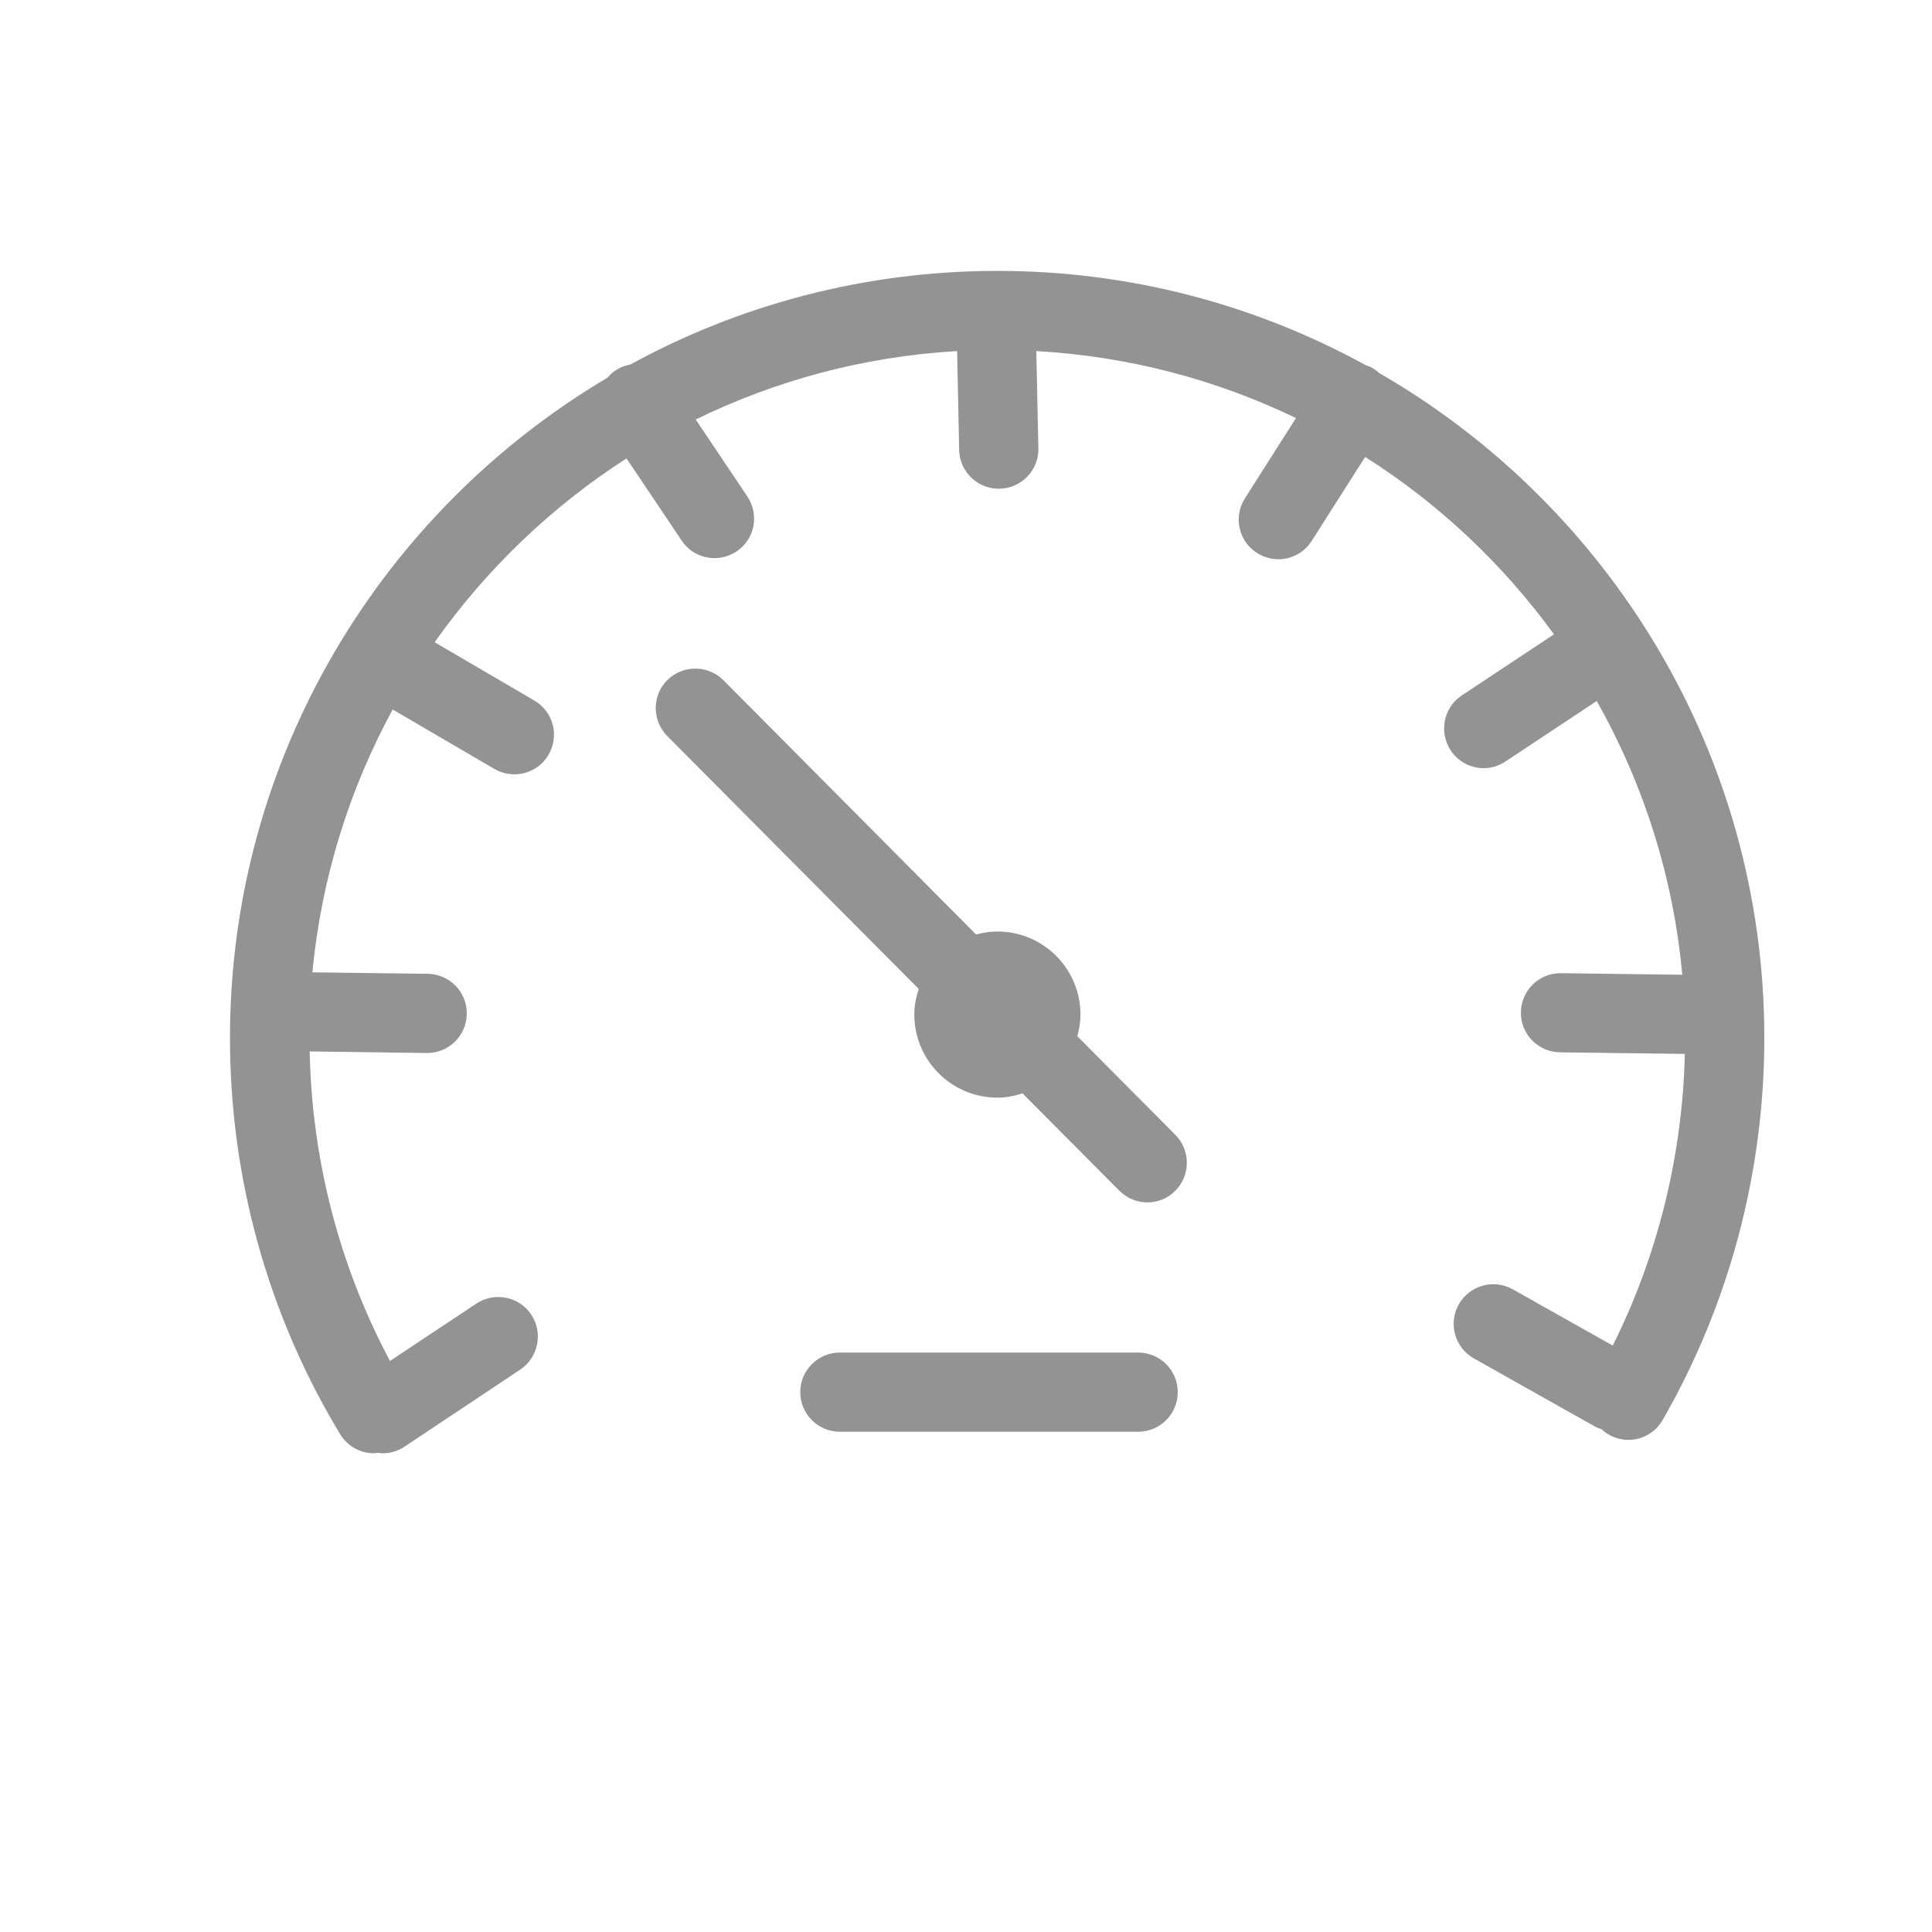 <svg width="28" height="28" viewBox="0 0 28 28" fill="none" xmlns="http://www.w3.org/2000/svg">
<g clip-path="url(#clip0_90_256)">
<path d="M19.985 5.402C19.964 5.384 19.941 5.366 19.918 5.35C19.879 5.324 19.835 5.306 19.792 5.292C18.208 4.422 16.389 3.926 14.456 3.926C14.447 3.926 14.44 3.926 14.431 3.926C14.429 3.926 14.427 3.926 14.422 3.926C14.42 3.926 14.417 3.926 14.415 3.926C12.505 3.933 10.705 4.424 9.135 5.283C9.059 5.297 8.986 5.324 8.917 5.37C8.873 5.4 8.836 5.435 8.804 5.474C5.533 7.411 3.333 10.977 3.333 15.045C3.333 17.072 3.884 19.058 4.929 20.784C5.037 20.963 5.225 21.062 5.42 21.062C5.441 21.062 5.459 21.055 5.48 21.055C5.503 21.058 5.523 21.062 5.546 21.062C5.657 21.062 5.767 21.03 5.863 20.966L7.539 19.85C7.803 19.673 7.874 19.317 7.7 19.053C7.525 18.789 7.167 18.718 6.903 18.893L5.652 19.724C4.917 18.346 4.52 16.81 4.488 15.238L6.185 15.261H6.192C6.506 15.261 6.761 15.008 6.765 14.694C6.77 14.377 6.515 14.117 6.198 14.113L4.527 14.092C4.658 12.724 5.064 11.434 5.691 10.283L7.165 11.144C7.257 11.197 7.355 11.222 7.454 11.222C7.652 11.222 7.844 11.121 7.95 10.938C8.111 10.664 8.019 10.313 7.743 10.152L6.299 9.308C7.046 8.252 7.989 7.345 9.08 6.644L9.879 7.834C9.989 7.999 10.17 8.089 10.356 8.089C10.466 8.089 10.576 8.056 10.675 7.992C10.939 7.815 11.008 7.46 10.831 7.195L10.083 6.08C11.238 5.515 12.519 5.166 13.871 5.088L13.901 6.521C13.908 6.833 14.162 7.083 14.475 7.083C14.479 7.083 14.484 7.083 14.486 7.083C14.803 7.076 15.056 6.814 15.049 6.498L15.019 5.088C16.36 5.164 17.631 5.503 18.782 6.059L18.042 7.223C17.872 7.492 17.951 7.845 18.219 8.015C18.316 8.075 18.421 8.105 18.527 8.105C18.717 8.105 18.903 8.01 19.011 7.838L19.785 6.622C20.852 7.299 21.78 8.173 22.521 9.193L21.185 10.079C20.921 10.254 20.85 10.609 21.025 10.876C21.135 11.043 21.319 11.133 21.502 11.133C21.61 11.133 21.723 11.101 21.819 11.036L23.141 10.159C23.814 11.353 24.25 12.696 24.381 14.127L22.622 14.104H22.616C22.301 14.104 22.046 14.356 22.042 14.671C22.037 14.987 22.292 15.247 22.609 15.251L24.418 15.274C24.383 16.746 24.027 18.192 23.373 19.501L21.925 18.686C21.649 18.53 21.298 18.628 21.142 18.904C20.986 19.18 21.084 19.531 21.36 19.687L23.114 20.674C23.146 20.692 23.178 20.702 23.21 20.713C23.242 20.743 23.274 20.768 23.314 20.791C23.589 20.95 23.94 20.855 24.096 20.58C25.061 18.904 25.57 16.989 25.57 15.045C25.57 10.924 23.316 7.322 19.978 5.4L19.985 5.402Z" fill="#939393"/>
<path d="M15.613 15.02C15.641 14.919 15.659 14.815 15.659 14.705C15.659 14.039 15.12 13.5 14.454 13.5C14.346 13.5 14.245 13.518 14.146 13.543L10.485 9.859C10.262 9.634 9.897 9.634 9.672 9.856C9.447 10.079 9.447 10.444 9.672 10.669L13.315 14.333C13.276 14.45 13.251 14.574 13.251 14.703C13.251 15.369 13.791 15.908 14.456 15.908C14.583 15.908 14.704 15.883 14.819 15.846L16.222 17.256C16.334 17.368 16.481 17.426 16.628 17.426C16.775 17.426 16.922 17.371 17.032 17.258C17.257 17.035 17.257 16.67 17.032 16.445L15.611 15.015L15.613 15.02Z" fill="#939393"/>
<path d="M16.495 19.602H12.172C11.855 19.602 11.598 19.859 11.598 20.176C11.598 20.493 11.855 20.75 12.172 20.75H16.495C16.812 20.75 17.069 20.493 17.069 20.176C17.069 19.859 16.812 19.602 16.495 19.602Z" fill="#939393"/>
</g>
<defs>
<clipPath id="clip0_90_256">
<rect width="22.244" height="17.14" fill="white" transform="translate(3.333 3.924)"/>
</clipPath>
</defs>
</svg>
